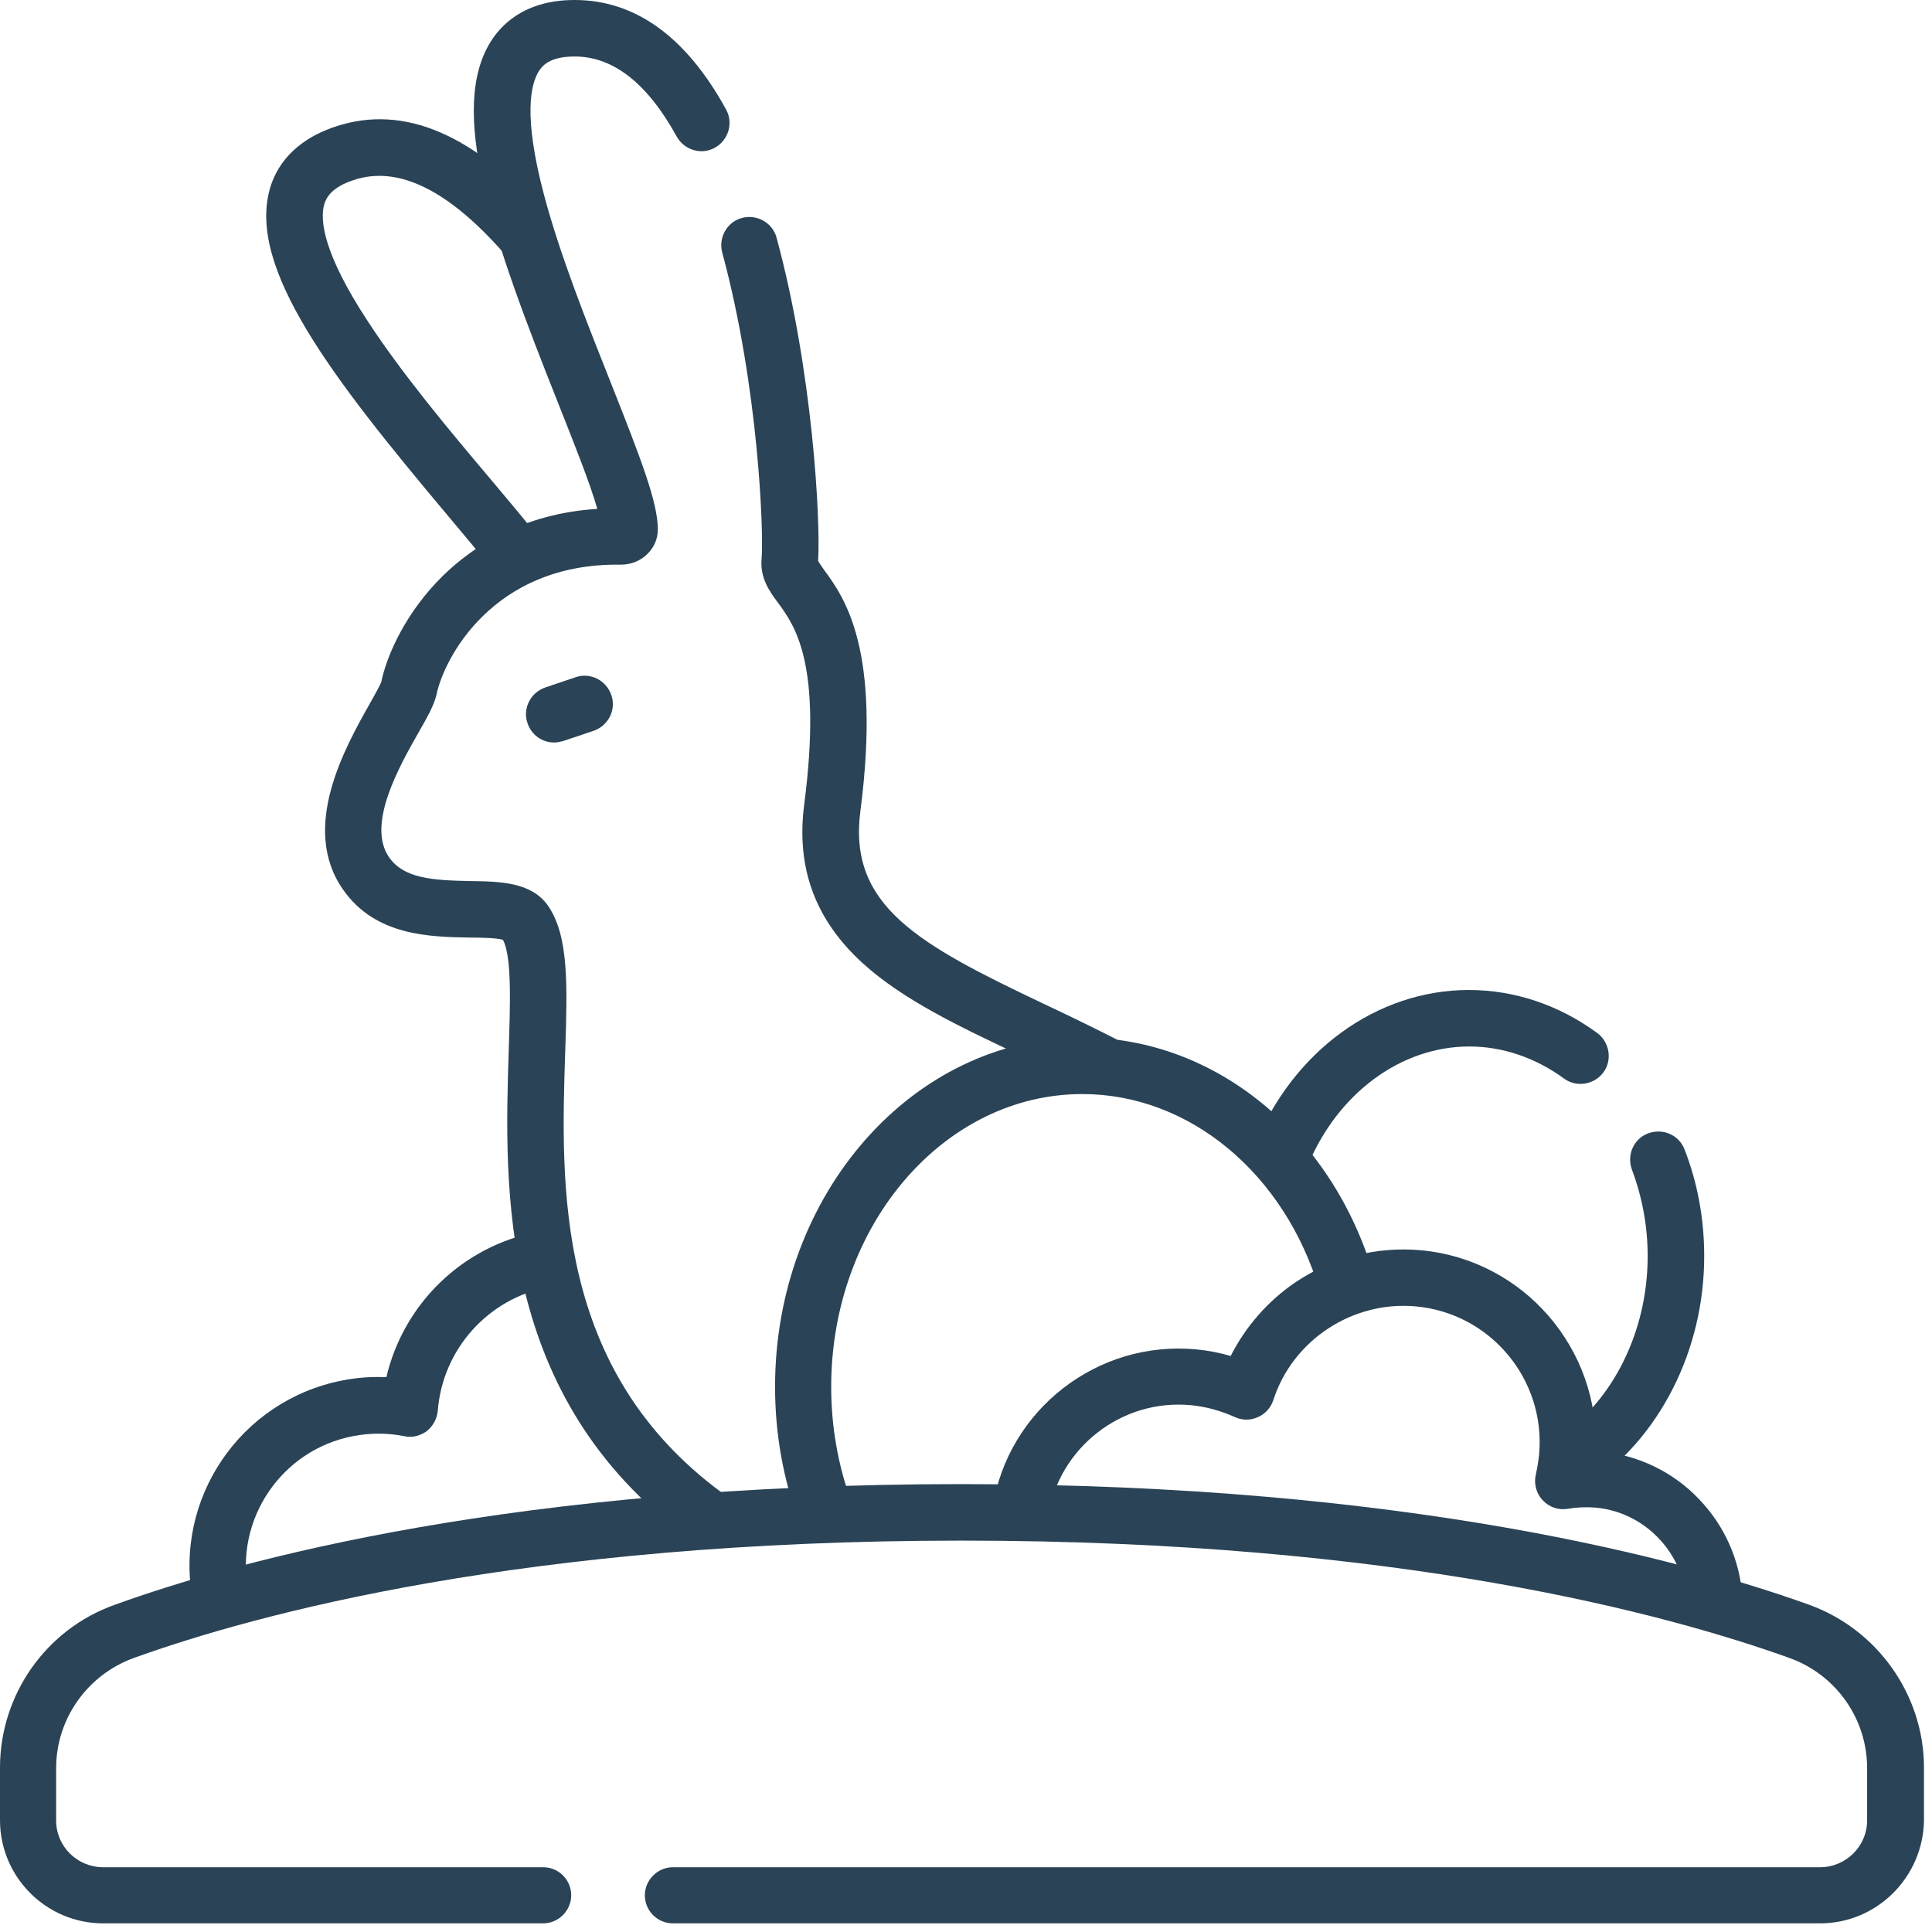 <?xml version="1.0" encoding="UTF-8"?> <svg xmlns="http://www.w3.org/2000/svg" viewBox="0 0 53.00 53.00" data-guides="{&quot;vertical&quot;:[],&quot;horizontal&quot;:[]}"><defs></defs><path fill="#2a4356" stroke="none" fill-opacity="1" stroke-width="1" stroke-opacity="1" id="tSvg41b0d0d935" title="Path 1" d="M6.01 44.338C5.63 44.338 5.3 44.058 5.25 43.678C4.85 40.858 6.81 38.238 9.64 37.828C9.96 37.778 10.28 37.768 10.6 37.778C11.07 35.768 12.69 34.178 14.77 33.788C15.19 33.708 15.59 33.988 15.67 34.408C15.75 34.828 15.47 35.228 15.05 35.308C13.39 35.618 12.14 37.018 12.01 38.698C11.99 38.918 11.88 39.118 11.71 39.258C11.53 39.388 11.31 39.448 11.09 39.398C10.68 39.318 10.27 39.308 9.86 39.368C7.88 39.648 6.5 41.488 6.78 43.468C6.84 43.888 6.55 44.278 6.12 44.338C6.09 44.338 6.05 44.338 6.01 44.338Z"></path><path fill="#2a4356" stroke="none" fill-opacity="1" stroke-width="1" stroke-opacity="1" id="tSvg8ab84b9afa" title="Path 2" d="M43.12 40.902C42.87 40.902 42.62 40.782 42.471 40.552C42.23 40.192 42.331 39.712 42.691 39.482C44.24 38.462 45.2 36.532 45.2 34.462C45.2 33.632 45.05 32.842 44.77 32.092C44.62 31.692 44.81 31.242 45.211 31.092C45.611 30.942 46.06 31.132 46.211 31.532C46.571 32.452 46.751 33.442 46.751 34.462C46.751 37.052 45.52 39.462 43.55 40.772C43.42 40.862 43.27 40.902 43.12 40.902Z"></path><path fill="#2a4356" stroke="none" fill-opacity="1" stroke-width="1" stroke-opacity="1" id="tSvg706f46c3bc" title="Path 3" d="M35.136 32.478C35.036 32.478 34.936 32.458 34.846 32.418C34.446 32.258 34.256 31.808 34.426 31.408C35.476 28.828 37.776 27.158 40.296 27.158C41.546 27.158 42.766 27.568 43.816 28.338C44.156 28.588 44.236 29.078 43.986 29.418C43.736 29.758 43.246 29.838 42.906 29.588C42.126 29.018 41.226 28.708 40.306 28.708C38.426 28.708 36.686 29.998 35.866 31.998C35.736 32.298 35.446 32.478 35.136 32.478Z"></path><path fill="#2a4356" stroke="none" fill-opacity="1" stroke-width="1" stroke-opacity="1" id="tSvg1cf2344dd" title="Path 4" d="M14.123 15.929C13.893 15.929 13.673 15.829 13.523 15.639C13.163 15.189 12.723 14.669 12.263 14.119C9.133 10.389 6.783 7.369 7.403 5.179C7.563 4.619 8.003 3.869 9.213 3.469C11.083 2.849 13.033 3.689 15.003 5.949C15.283 6.269 15.253 6.759 14.933 7.039C14.613 7.319 14.123 7.289 13.843 6.969C12.313 5.219 10.923 4.529 9.703 4.939C9.093 5.139 8.953 5.419 8.893 5.609C8.773 6.049 8.873 6.959 10.093 8.819C11.033 10.259 12.313 11.789 13.453 13.139C13.923 13.699 14.363 14.219 14.733 14.689C15.003 15.019 14.943 15.509 14.613 15.779C14.463 15.879 14.293 15.929 14.123 15.929Z"></path><path fill="#2a4356" stroke="none" fill-opacity="1" stroke-width="1" stroke-opacity="1" id="tSvg1777046cf9" title="Path 5" d="M30.213 29.959C30.093 29.959 29.973 29.929 29.863 29.869C29.223 29.539 28.573 29.229 27.943 28.929C26.313 28.159 24.773 27.429 23.673 26.429C22.363 25.239 21.833 23.809 22.063 22.059C22.563 18.199 21.803 17.169 21.353 16.549C21.113 16.229 20.843 15.859 20.893 15.319C20.953 14.629 20.813 10.619 19.813 6.929C19.703 6.519 19.943 6.089 20.353 5.979C20.763 5.869 21.193 6.109 21.303 6.519C22.293 10.159 22.513 14.269 22.443 15.389C22.473 15.449 22.553 15.549 22.603 15.629C23.153 16.379 24.183 17.779 23.603 22.249C23.263 24.849 25.183 25.899 28.613 27.529C29.253 27.829 29.913 28.149 30.583 28.489C30.963 28.689 31.113 29.149 30.913 29.529C30.763 29.799 30.493 29.959 30.213 29.959Z"></path><path fill="#2a4356" stroke="none" fill-opacity="1" stroke-width="1" stroke-opacity="1" id="tSvg156534d9a0a" title="Path 6" d="M19.346 42.34C19.186 42.34 19.026 42.29 18.886 42.19C13.646 38.33 13.835 32.6 13.956 28.81C13.995 27.55 14.046 26.24 13.796 25.78C13.626 25.73 13.185 25.72 12.886 25.72C11.796 25.7 10.306 25.68 9.415 24.41C8.216 22.71 9.476 20.49 10.146 19.3C10.265 19.09 10.415 18.82 10.456 18.72C10.616 17.95 11.146 16.78 12.155 15.79C12.956 15.01 14.316 14.09 16.386 13.96C16.186 13.25 15.726 12.11 15.316 11.07C13.515 6.55 12.236 2.94 13.515 1.06C13.845 0.58 14.495 0 15.765 0C17.425 0 18.826 1.01 19.916 3C20.125 3.37 19.985 3.84 19.616 4.05C19.245 4.26 18.776 4.12 18.566 3.75C17.765 2.29 16.826 1.55 15.765 1.55C15.126 1.55 14.905 1.77 14.796 1.93C14.546 2.31 14.355 3.2 14.925 5.35C15.366 7.01 16.105 8.86 16.756 10.5C17.576 12.57 18.046 13.78 18.046 14.52C18.046 14.78 17.945 15.02 17.756 15.2C17.566 15.39 17.305 15.49 17.035 15.49C17.032 15.49 17.029 15.49 17.026 15.49C13.495 15.44 12.165 18.11 11.976 19.05C11.915 19.32 11.755 19.62 11.495 20.07C10.956 21.02 10.046 22.62 10.675 23.52C11.085 24.1 11.855 24.15 12.905 24.17C13.726 24.18 14.585 24.2 15.036 24.85C15.605 25.68 15.566 27.01 15.505 28.86C15.386 32.53 15.216 37.57 19.805 40.95C20.145 41.2 20.226 41.69 19.965 42.03C19.816 42.23 19.585 42.34 19.346 42.34Z"></path><path fill="#2a4356" stroke="none" fill-opacity="1" stroke-width="1" stroke-opacity="1" id="tSvg1110ff801b8" title="Path 7" d="M22.642 42.253C22.332 42.253 22.032 42.063 21.922 41.753C21.483 40.573 21.262 39.323 21.262 38.043C21.262 32.763 25.043 28.463 29.692 28.463C33.312 28.463 36.532 31.083 37.682 34.973C37.803 35.383 37.572 35.813 37.163 35.933C36.752 36.053 36.322 35.823 36.203 35.413C35.242 32.183 32.623 30.013 29.692 30.013C25.892 30.013 22.802 33.613 22.802 38.043C22.802 39.143 22.992 40.213 23.363 41.223C23.512 41.623 23.302 42.073 22.902 42.213C22.823 42.233 22.733 42.253 22.642 42.253Z"></path><path fill="#2a4356" stroke="none" fill-opacity="1" stroke-width="1" stroke-opacity="1" id="tSvg18974fb61a" title="Path 8" d="M47.032 44.658C46.621 44.658 46.282 44.338 46.261 43.928C46.181 42.588 45.111 41.478 43.772 41.358C43.522 41.338 43.261 41.348 43.022 41.388C42.761 41.438 42.502 41.348 42.322 41.158C42.142 40.968 42.072 40.698 42.132 40.448C42.172 40.268 42.202 40.088 42.221 39.908C42.411 37.858 40.901 36.028 38.842 35.838C37.111 35.678 35.462 36.758 34.931 38.408C34.861 38.618 34.712 38.788 34.502 38.878C34.301 38.968 34.072 38.968 33.861 38.868C33.481 38.698 33.081 38.588 32.672 38.548C30.771 38.368 29.052 39.708 28.752 41.588C28.681 42.008 28.291 42.298 27.872 42.228C27.451 42.158 27.162 41.768 27.232 41.348C27.651 38.668 30.111 36.758 32.822 37.018C33.142 37.048 33.452 37.108 33.761 37.198C34.172 36.388 34.791 35.678 35.551 35.168C36.551 34.498 37.772 34.188 38.981 34.298C41.801 34.558 43.901 37.008 43.772 39.808C43.822 39.808 43.861 39.818 43.911 39.818C44.941 39.918 45.901 40.378 46.611 41.128C47.322 41.868 47.742 42.828 47.801 43.848C47.822 44.278 47.502 44.638 47.072 44.668C47.062 44.658 47.051 44.658 47.032 44.658Z"></path><path fill="#2a4356" stroke="none" fill-opacity="1" stroke-width="1" stroke-opacity="1" id="tSvg12bc1b22cdb" title="Path 9" d="M49.93 52.763C39.44 52.763 28.95 52.763 18.46 52.763C18.03 52.763 17.69 52.413 17.69 51.993C17.69 51.573 18.04 51.223 18.46 51.223C28.95 51.223 39.44 51.223 49.93 51.223C50.64 51.223 51.22 50.643 51.22 49.943C51.22 49.463 51.22 48.983 51.22 48.503C51.22 47.153 50.37 45.943 49.09 45.483C45.75 44.283 38.37 42.263 26.38 42.263C14.39 42.263 7 44.283 3.67 45.483C2.4 45.943 1.54 47.153 1.54 48.503C1.54 48.983 1.54 49.463 1.54 49.943C1.54 50.653 2.12 51.223 2.83 51.223C6.853 51.223 10.877 51.223 14.9 51.223C15.33 51.223 15.67 51.573 15.67 51.993C15.67 52.413 15.32 52.763 14.9 52.763C10.877 52.763 6.853 52.763 2.83 52.763C1.27 52.763 0 51.493 0 49.933C0 49.453 0 48.973 0 48.493C0 46.493 1.26 44.693 3.15 44.023C6.58 42.783 14.16 40.713 26.39 40.713C38.62 40.713 46.2 42.793 49.63 44.023C51.51 44.703 52.78 46.503 52.78 48.493C52.78 48.973 52.78 49.453 52.78 49.933C52.76 51.493 51.49 52.763 49.93 52.763Z"></path><path fill="#2a4356" stroke="none" fill-opacity="1" stroke-width="1" stroke-opacity="1" id="tSvg15c929a6948" title="Path 10" d="M15.201 20.369C14.881 20.369 14.581 20.169 14.471 19.838C14.331 19.439 14.551 18.998 14.961 18.858C15.238 18.765 15.514 18.672 15.791 18.578C16.191 18.439 16.631 18.659 16.771 19.069C16.911 19.468 16.691 19.909 16.281 20.049C16.004 20.142 15.728 20.235 15.451 20.328C15.371 20.349 15.291 20.369 15.201 20.369Z"></path></svg> 